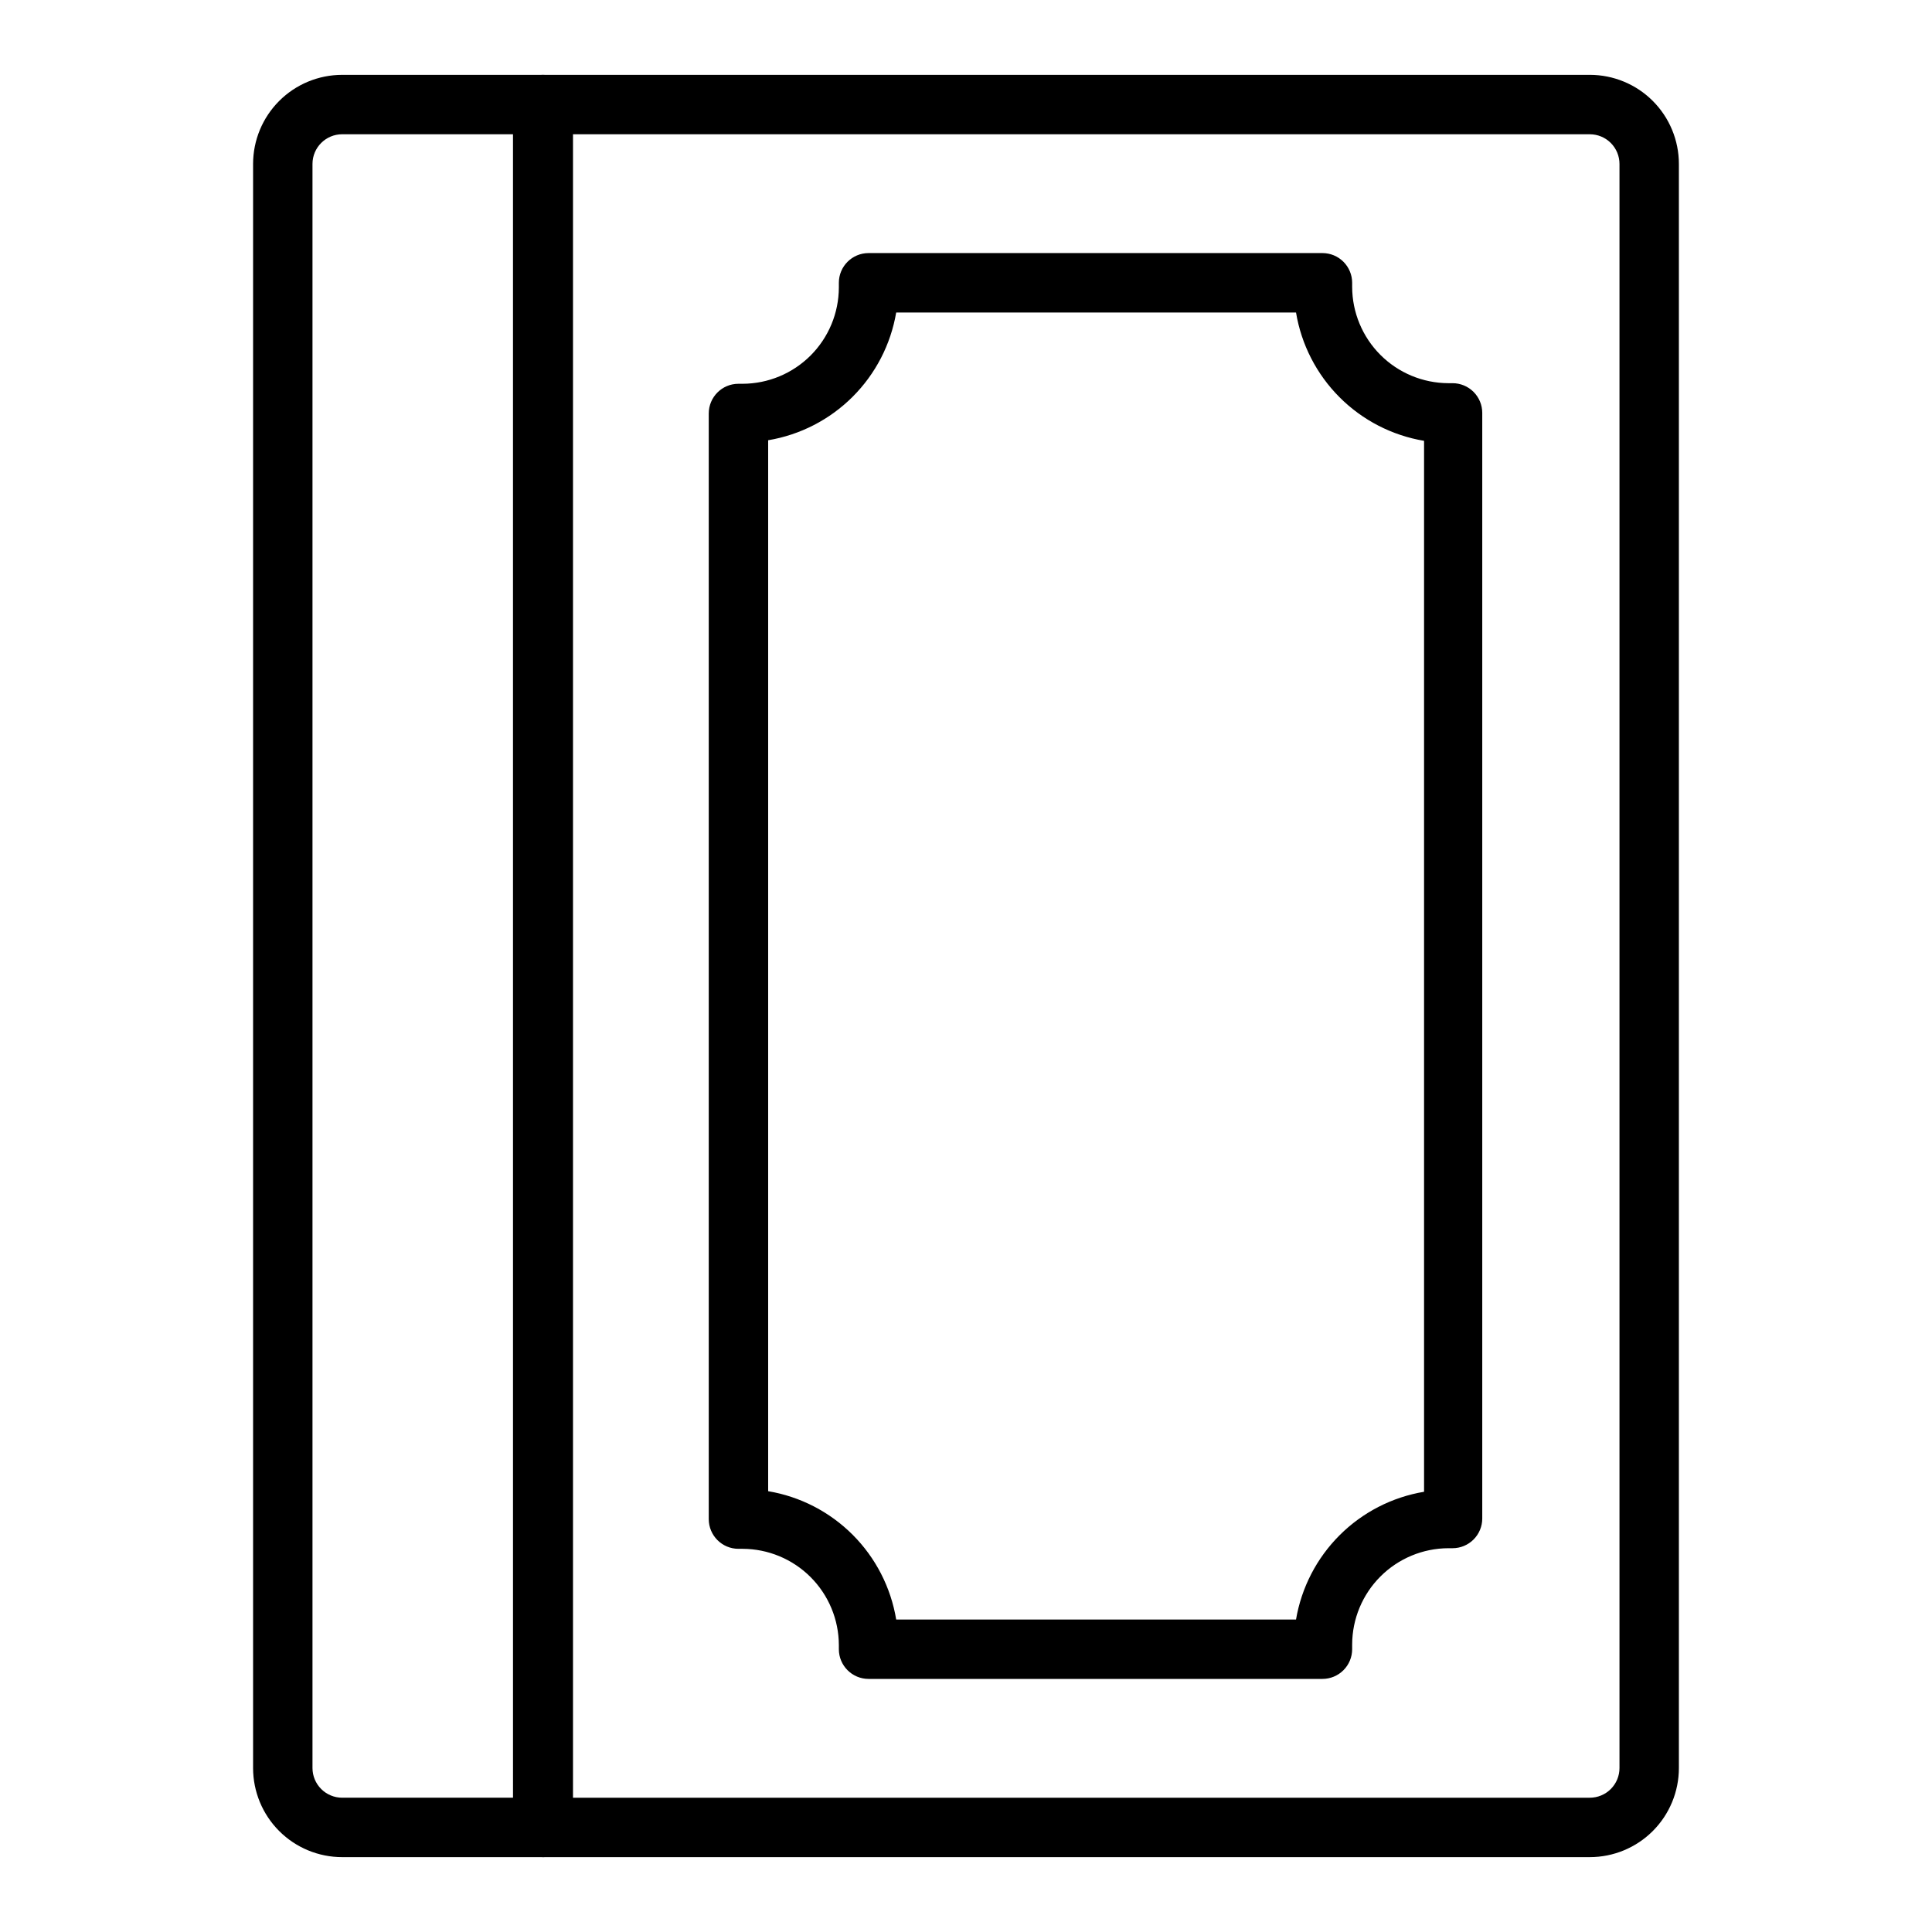 <?xml version="1.0" encoding="UTF-8"?>
<!-- Uploaded to: SVG Repo, www.svgrepo.com, Generator: SVG Repo Mixer Tools -->
<svg fill="#000000" width="800px" height="800px" version="1.1" viewBox="144 144 512 512" xmlns="http://www.w3.org/2000/svg">
 <g>
  <path d="m287.98 636.16h-53.293c-6.266 0-12.273-2.488-16.699-6.918-4.43-4.43-6.918-10.438-6.918-16.699v-425.09c0-6.262 2.488-12.27 6.918-16.699 4.426-4.43 10.434-6.918 16.699-6.918h53.137-0.004c2.09 0 4.094 0.832 5.566 2.309 1.477 1.477 2.309 3.477 2.309 5.566v456.58c0 4.285-3.43 7.785-7.715 7.871zm-53.293-456.58c-4.348 0-7.875 3.523-7.875 7.871v425.09c0 2.09 0.832 4.09 2.309 5.566 1.477 1.477 3.477 2.305 5.566 2.305h45.266l-0.004-440.83z"/>
  <path d="m565.31 636.16h-277.33c-4.348 0-7.871-3.523-7.871-7.871v-456.58c0-4.348 3.523-7.875 7.871-7.875h277.33c6.262 0 12.27 2.488 16.699 6.918 4.426 4.43 6.914 10.438 6.914 16.699v425.09c0 6.262-2.488 12.27-6.914 16.699-4.43 4.43-10.438 6.918-16.699 6.918zm-269.46-15.746h269.46c2.086 0 4.09-0.828 5.566-2.305 1.477-1.477 2.305-3.477 2.305-5.566v-425.09c0-2.086-0.828-4.09-2.305-5.566-1.477-1.477-3.481-2.305-5.566-2.305h-269.46z"/>
  <path d="m494.46 588.93h-120.28c-4.348 0-7.875-3.523-7.875-7.871v-1.102c-0.02-6.758-2.715-13.234-7.492-18.012s-11.254-7.473-18.012-7.492h-1.102c-4.348 0-7.871-3.527-7.871-7.875v-293c0-4.348 3.523-7.871 7.871-7.871h1.102c6.758-0.02 13.234-2.715 18.012-7.492 4.777-4.781 7.473-11.254 7.492-18.012v-1.262c0-4.348 3.527-7.871 7.875-7.871h120.28c2.09 0 4.094 0.828 5.566 2.305 1.477 1.477 2.309 3.481 2.309 5.566v1.102c0.02 6.758 2.715 13.234 7.492 18.012 4.777 4.781 11.254 7.473 18.012 7.496h1.102c2.09 0 4.09 0.828 5.566 2.305 1.477 1.477 2.305 3.477 2.305 5.566v293c0 2.09-0.828 4.09-2.305 5.566-1.477 1.477-3.477 2.305-5.566 2.305h-1.102c-6.758 0.023-13.234 2.715-18.012 7.496-4.777 4.777-7.473 11.254-7.492 18.012v1.258c0 2.09-0.832 4.09-2.309 5.566-1.473 1.477-3.477 2.305-5.566 2.305zm-112.96-15.742h105.96c1.438-8.469 5.477-16.277 11.555-22.344 6.082-6.07 13.902-10.09 22.375-11.508v-278.51c-8.496-1.426-16.332-5.469-22.414-11.566-6.082-6.098-10.109-13.941-11.516-22.441h-105.96c-1.438 8.469-5.477 16.281-11.559 22.348-6.078 6.066-13.898 10.086-22.371 11.504v278.51c8.496 1.426 16.328 5.473 22.414 11.566 6.082 6.098 10.109 13.945 11.516 22.441z"/>
 </g>
</svg>
